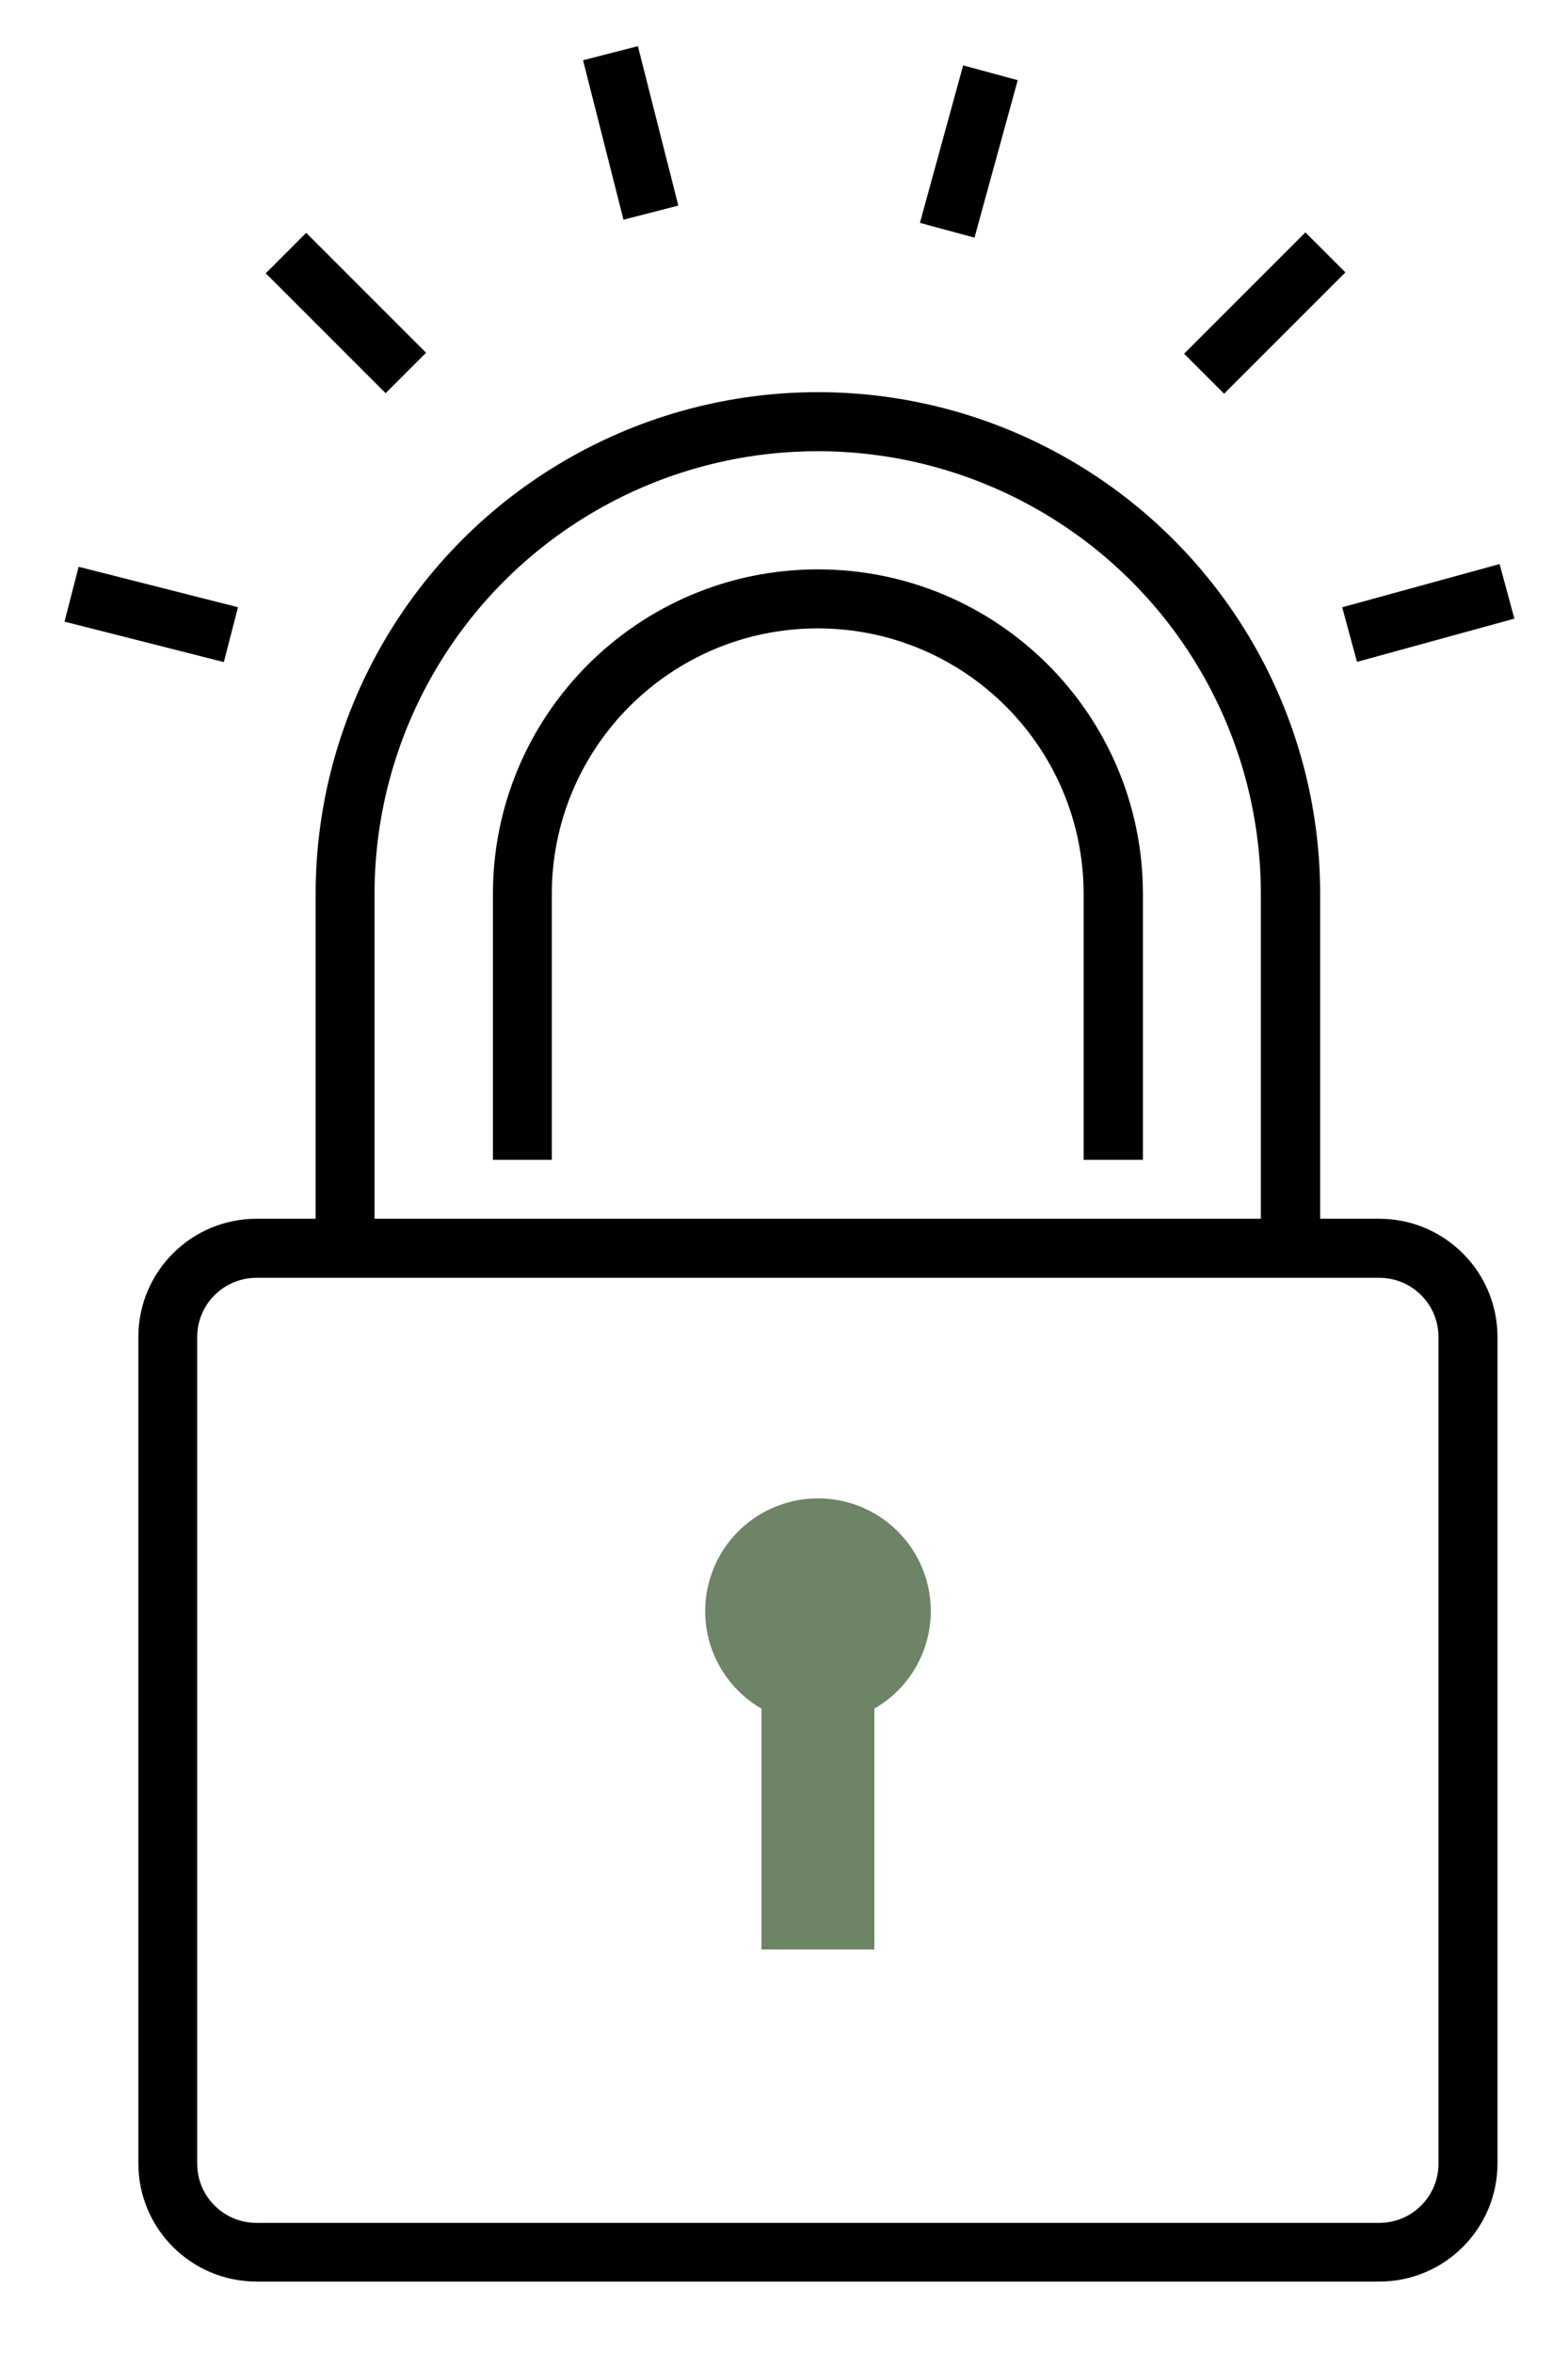 <svg xmlns="http://www.w3.org/2000/svg" width="34" height="51" viewBox="0 0 34 51">
    <g fill="none" fill-rule="evenodd">
        <g fill-rule="nonzero">
            <g>
                <g>
                    <g>
                        <g fill="#000">
                            <g>
                                <path d="M26.907 23.036H2.563C1.148 23.035 0 21.889 0 20.476V2.56C.001 1.147 1.148 0 2.563 0h24.345c1.415.001 2.562 1.147 2.563 2.56v17.916c-.001 1.414-1.149 2.56-2.564 2.56zM2.562 1.28c-.71 0-1.286.575-1.286 1.284V20.48c0 .71.576 1.284 1.286 1.284h24.345c.71 0 1.285-.575 1.285-1.284V2.564c0-.71-.575-1.284-1.285-1.284H2.562z" transform="translate(-171, -4693) translate(0, 3951) translate(171, 742) translate(3, 8.5) translate(0, 17.916)"/>
                            </g>
                            <g>
                                <path d="M21.782 18.556h-1.286v-7.678c0-3.43-1.831-6.598-4.804-8.312-2.974-1.715-6.637-1.715-9.61 0-2.973 1.714-4.805 4.883-4.805 8.312v7.678H0v-7.678C0 6.992 2.076 3.4 5.446 1.458c3.37-1.944 7.52-1.944 10.89 0 3.37 1.943 5.446 5.534 5.446 9.42v7.678z" transform="translate(-171, -4693) translate(0, 3951) translate(171, 742) translate(3, 8.5) translate(3.844, 0)"/>
                            </g>
                            <g>
                                <path d="M14.095 12.798h-1.286V7.039c0-3.18-2.582-5.759-5.766-5.759S1.277 3.86 1.277 7.04v5.758H0V7.039C0 3.152 3.155.001 7.047.001s7.048 3.15 7.048 7.038v5.759z" transform="translate(-171, -4693) translate(0, 3951) translate(171, 742) translate(3, 8.5) translate(7.688, 3.84)"/>
                            </g>
                        </g>
                        <path fill="#6D8466" d="M17.183 26.42c0 .872-.467 1.679-1.224 2.114v5.22h-2.447v-5.22c-1.027-.594-1.48-1.838-1.072-2.952.406-1.113 1.555-1.774 2.723-1.568 1.169.206 2.02 1.22 2.02 2.406z" transform="translate(-171, -4693) translate(0, 3951) translate(171, 742) translate(3, 8.5)"/>
                    </g>
                    <g fill="#000">
                        <path d="M0 0H1.226V3.72H0z" transform="translate(-171, -4693) translate(0, 3951) translate(171, 742) translate(27.599, 7.158) rotate(45) translate(-27.599, -7.158) translate(26.599, 5.158)"/>
                    </g>
                    <g fill="#000">
                        <path d="M0 0H3.676V1.24H0z" transform="translate(-171, -4693) translate(0, 3951) translate(171, 742) translate(7.346, 7.168) rotate(45) translate(-7.346, -7.168) translate(5.346, 6.168)"/>
                    </g>
                    <g fill="#000">
                        <g>
                            <path d="M1.28 -0.341L2.508 -0.343 2.502 3.222 1.274 3.224z" transform="translate(-171, -4693) translate(0, 3951) translate(171, 742) translate(0, 0.5) translate(13.71, 2.5) rotate(45) translate(-13.71, -2.5) translate(11.71, 1) translate(1.891, 1.44) rotate(-59.331) translate(-1.891, -1.44)"/>
                        </g>
                        <g>
                            <path d="M0.844 0.074L2.07 0.072 2.064 3.611 0.838 3.614z" transform="translate(-171, -4693) translate(0, 3951) translate(171, 742) translate(0, 0.5) translate(20.929, 2.928) rotate(45) translate(-20.929, -2.928) translate(19.429, 0.928) translate(1.454, 1.843) rotate(-29.743) translate(-1.454, -1.843)"/>
                        </g>
                        <g>
                            <path d="M0.11 0.829L3.675 0.823 3.672 2.051 0.108 2.057z" transform="translate(-171, -4693) translate(0, 3951) translate(171, 742) translate(0, 0.5) translate(3.314, 12.937) rotate(45) translate(-3.314, -12.937) translate(1.314, 11.437) translate(1.891, 1.44) rotate(-30.669) translate(-1.891, -1.44)"/>
                        </g>
                        <g>
                            <path d="M-0.314 1.232L3.225 1.226 3.223 2.452 -0.316 2.458z" transform="translate(-171, -4693) translate(0, 3951) translate(171, 742) translate(0, 0.5) translate(30.891, 12.93) rotate(45) translate(-30.891, -12.93) translate(29.391, 10.93) translate(1.454, 1.842) rotate(-60.256) translate(-1.454, -1.842)"/>
                        </g>
                    </g>
                </g>
            </g>
        </g>
    </g>
</svg>
